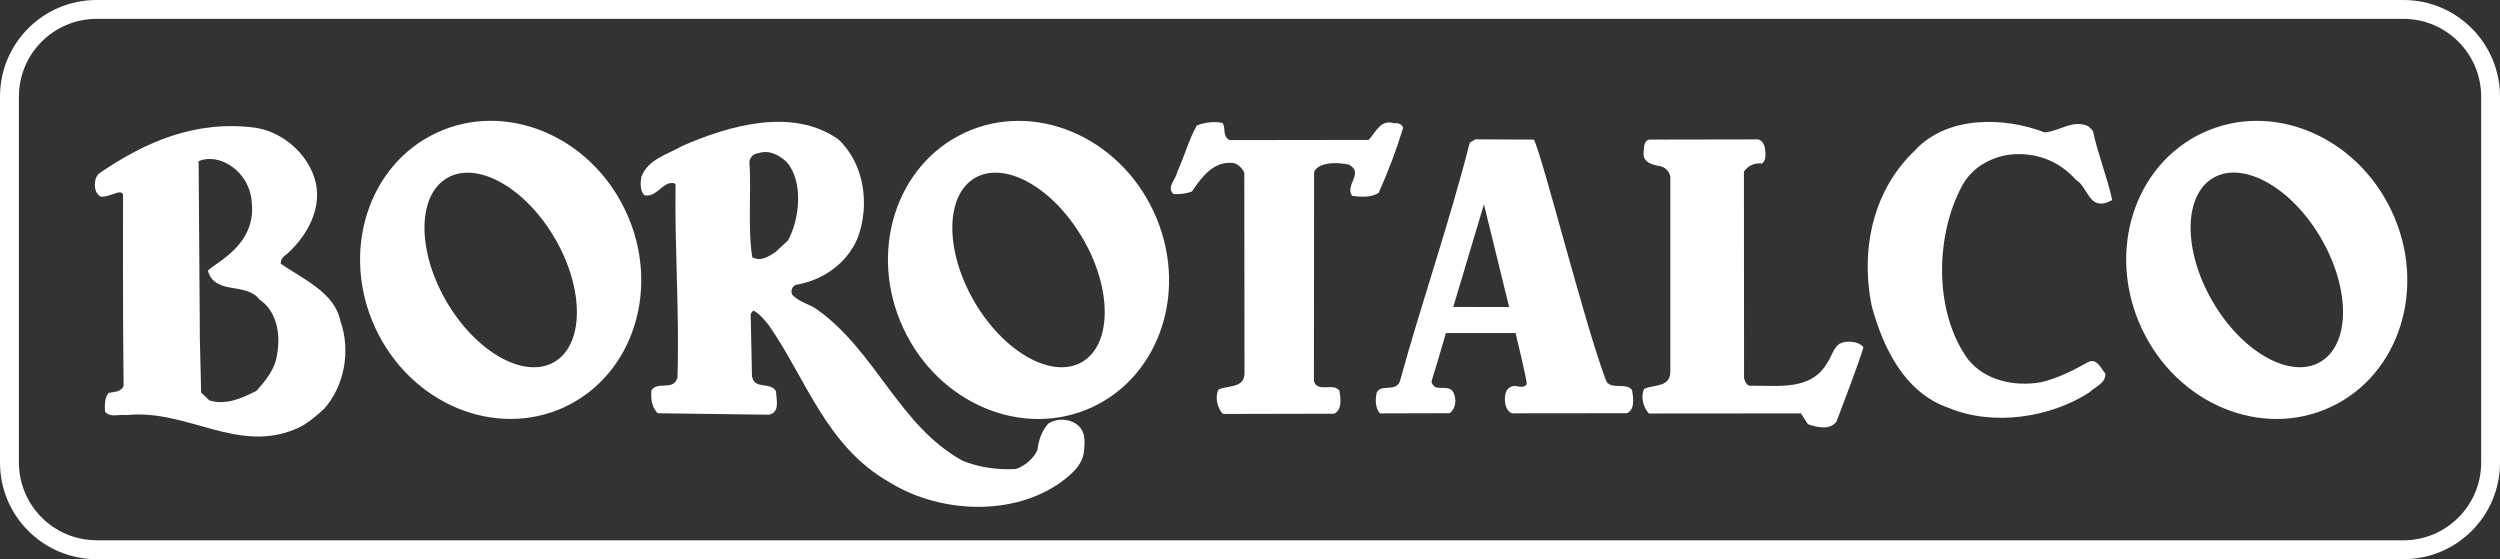 <?xml version="1.0" encoding="UTF-8"?>
<svg xmlns="http://www.w3.org/2000/svg" id="Ebene_1" data-name="Ebene 1" viewBox="0 0 396.85 88.75">
  <rect x="0" y="0" width="396.85" height="88.75" fill="#333333" stroke="none"/>
  <defs>
    <style>
      .cls-1 {
        fill: none;
      }

      .cls-2 {
        fill-rule: evenodd;
      }

      .cls-2, .cls-3 {
        fill: #fff;
      }
    </style>
  </defs>
  <path class="cls-1" d="M15.03,1.5h366.18c7.64,0,13.84,6.2,13.84,13.84v58.08c0,7.64-6.2,13.84-13.84,13.84H15.03c-7.64,0-13.84-6.2-13.84-13.84V15.34C1.19,7.7,7.39,1.5,15.03,1.5Z"></path>
  <path class="cls-2" d="M15.33,85.76c-6.81,0-12.32-5.53-12.33-12.34V15.34c0-6.82,5.52-12.33,12.33-12.35h366.19c6.82.02,12.33,5.53,12.34,12.35v58.09c0,6.81-5.52,12.33-12.34,12.34H15.33ZM396.85,73.43V15.34c0-8.47-6.86-15.34-15.33-15.34H15.33C6.86,0,0,6.87,0,15.34v58.09c0,8.47,6.86,15.33,15.33,15.33h366.19c8.47,0,15.33-6.86,15.33-15.33Z"></path>
  <path class="cls-3" d="M304.09,23.78c-6.54,6.09-8.87,15.44-6.97,24.8,1.75,6.47,5.14,13.73,12.19,16.16,7.1,2.97,16.23,1.53,22.35-2.45.89-.89,2.66-1.47,2.54-2.99-.7-.83-1.34-2.48-2.7-1.84-2.42,1.35-4.84,2.58-7.48,3.21-4.29.75-8.88-.27-11.57-3.57-5.45-7.42-5.3-19.54-1.03-27.53,1.54-2.94,4.55-4.63,7.66-5.03,3.83-.41,7.65.84,10.41,3.97,1.93,1.12,2.04,4.59,4.92,3.66l.89-.41c-.81-3.71-2.28-7.24-3.08-11.01l-.71-.71c-2.53-1.13-4.59.81-6.94.98-6.47-2.5-15.41-2.65-20.49,2.75ZM197.52,27.38l.03,31.88c-.02,2.41-2.66,1.88-4.13,2.58-.6,1.23-.19,2.91.7,3.87l17.67-.04c1.3-.64,1.02-2.41.84-3.65-1-1.35-3.47.41-4.06-1.54l.03-33.18c.67-1.59,3.71-1.59,5.53-1.16,2.47,1.31-.72,3.24.51,4.95,1.29.18,3.13.31,4.23-.52,1.49-3.34,2.79-6.75,3.86-10.28-.17-.65-.99-.83-1.41-.71-2.23-.72-2.95,1.52-4.07,2.63l-22.07.03c-1.22-.71-.51-1.72-1.1-2.71-1.17-.3-2.88-.13-4.11.4-1.3,2.34-1.96,4.93-3.09,7.34-.18,1.18-1.78,2.47-.6,3.53,1.06.06,2.06-.06,2.94-.41,1.53-2.28,3.43-4.87,6.54-4.51.77.12,1.47.89,1.74,1.5ZM292.1,54.51c-1.06.64-1.3,1.99-1.96,2.94-2.53,4.64-7.83,3.73-12.42,3.78-.59-.18-.76-.77-.87-1.24l-.02-32.75c.71-1.05,1.83-1.41,2.83-1.28.43-.24.63-.87.59-1.53-.04-.97-.17-1.94-1.11-2.3l-17.35.03c-.7.11-.87,1.03-.87,1.96-.24,1.76,1.53,2.05,2.71,2.29.88.18,1.64,1.12,1.52,2.13v30.61c-.16,2.41-2.67,1.87-4.16,2.58-.59,1.23-.13,2.97.76,3.91l24.13-.02,1.11,1.72c1.37.47,3.47,1.01,4.53-.41,1.08-2.94,3.26-8.43,4.28-11.8-.77-1.06-2.92-1.07-3.71-.59ZM238.89,63.39c0,.88.26,1.86,1.11,2.22l18.29-.02c1.29-.65.97-2.43.79-3.67-1-1.35-3.66.2-4.23-1.75-3.49-9.42-9.95-35.19-11.35-38.01l-9.3-.04-.89.53c-3.27,12.82-7.6,25.22-11.12,37.97-.78,1.65-2.94.28-3.65,1.7-.25,1.05-.25,2.47.52,3.3l11.05-.03c1.13-.84,1.09-2.47.54-3.41-.65-.94-1.71-.41-2.82-.72-.3-.29-.71-.6-.53-1.12.78-2.47,2.22-7.47,2.22-7.47h11.06s1.81,7.44,1.78,8.1c-.42.71-1.36.35-1.95.28-1.29.18-1.5,1.11-1.53,2.13ZM230.69,48.73l4.87-16.29,4,16.3-8.87-.02ZM47.2,68c1.54-.71,2.9-1.87,4.25-3.1,3.24-3.64,4.27-9.28,2.57-13.99-.91-4.47-5.92-6.61-9.44-9.04-.11-.71.48-1.23,1.01-1.58,3.67-3.34,6.04-8.28,3.99-12.93-1.52-3.65-5.21-6.55-9.15-7.1-9.47-1.21-17.42,2.3-24.61,7.21,0,0-.59.41-.72,1.3-.12.88,0,1.71.59,2.23.84.94,3.84-1.46,3.84.05,0,1.64-.04,20.66.09,30.2-.42,1-1.47.94-2.36,1.11-.65.7-.66,1.94-.59,3,.93,1,2.06.36,3.41.53,9.65-1.02,17.71,6.29,27.13,2.09ZM33.22,63.55l-1.29-1.24-.2-8.18-.2-28.54c3.22-1.42,8.07,1.53,8.43,6.47.8,6.93-5.97,9.72-6.96,10.91,1.11,3.94,6.11,1.78,8.16,4.55,2.76,1.84,3.45,5.48,2.8,8.89-.31,2.18-1.78,4-3.26,5.64-2.23,1.11-4.77,2.34-7.47,1.51ZM153.12,21.08c-10.97,5.12-15.33,19.01-9.72,31.04,5.6,12.02,19.04,17.61,30.01,12.5,10.97-5.12,15.33-19.01,9.72-31.03-5.6-12.03-19.05-17.62-30.02-12.51ZM171.9,37.88c4.68,8.07,4.61,16.85-.16,19.6-4.78,2.73-12.42-1.59-17.11-9.66-4.67-8.07-4.6-16.84.16-19.59,4.78-2.74,12.43,1.58,17.1,9.66ZM167.78,77c1.77-1.28,3.9-2.81,4.25-5.1.19-1.59.43-3.59-1.28-4.66-1.29-.82-3.1-.83-4.35,0-1.06,1.23-1.54,2.64-1.72,4.23-.72,1.41-1.95,2.47-3.42,2.98-2.89.17-5.89-.25-8.47-1.32-10.04-5.51-13.71-17.29-23.04-23.97-1.29-.95-2.82-1.13-3.99-2.37-.28-.58-.05-1.34.59-1.58,4.24-.7,8.07-3.33,9.8-7.44,1.95-5.23,1.09-11.76-3.08-15.66-7.33-5.15-17.46-2.12-24.71,1.03-2.3,1.34-5.48,2.09-6.54,4.91-.18.94-.24,2.24.46,2.94,1.77.36,2.6-1.58,4.07-1.92.35,0,.71-.11.89.24-.16,10,.63,20.29.3,30.65-.66,2.17-3.07.46-4.13,1.99-.12,1.41.05,2.7.99,3.65l17.65.23c1.83-.35,1.18-2.47,1.13-3.71-.83-1.59-3.47-.18-3.81-2.42l-.21-9.88.41-.53c1,.47,1.82,1.53,2.52,2.41,5.86,8.44,9.06,19.1,18.98,24.78,7.63,4.79,18.91,5.6,26.7.5ZM119.42,40.84c-.74-4.47-.13-10.41-.46-15.24.17-.7.7-1.23,1.4-1.28,1.78-.59,3.35.31,4.54,1.43,2.69,3.12,2.03,9.06.19,12.41l-1.95,1.81c-1.07.76-2.41,1.58-3.72.87ZM339.96,52.11c5.6,12.03,19.04,17.62,30.01,12.5,10.97-5.11,15.33-19,9.72-31.02-5.61-12.03-19.04-17.63-30.01-12.51-10.98,5.12-15.33,19.01-9.72,31.03ZM368.47,37.88c4.68,8.07,4.6,16.84-.17,19.59-4.76,2.74-12.42-1.58-17.1-9.66-4.68-8.07-4.61-16.84.16-19.59,4.78-2.74,12.44,1.58,17.12,9.66ZM59.6,52.11c5.6,12.02,19.04,17.61,30.03,12.5,10.97-5.12,15.32-19.01,9.72-31.03-5.6-12.03-19.05-17.62-30.03-12.51-10.97,5.12-15.32,19.01-9.72,31.04ZM88.11,37.88c4.68,8.07,4.61,16.85-.15,19.6-4.77,2.73-12.42-1.59-17.11-9.66-4.69-8.07-4.61-16.84.16-19.58,4.77-2.75,12.43,1.58,17.1,9.65Z"></path>
</svg>
